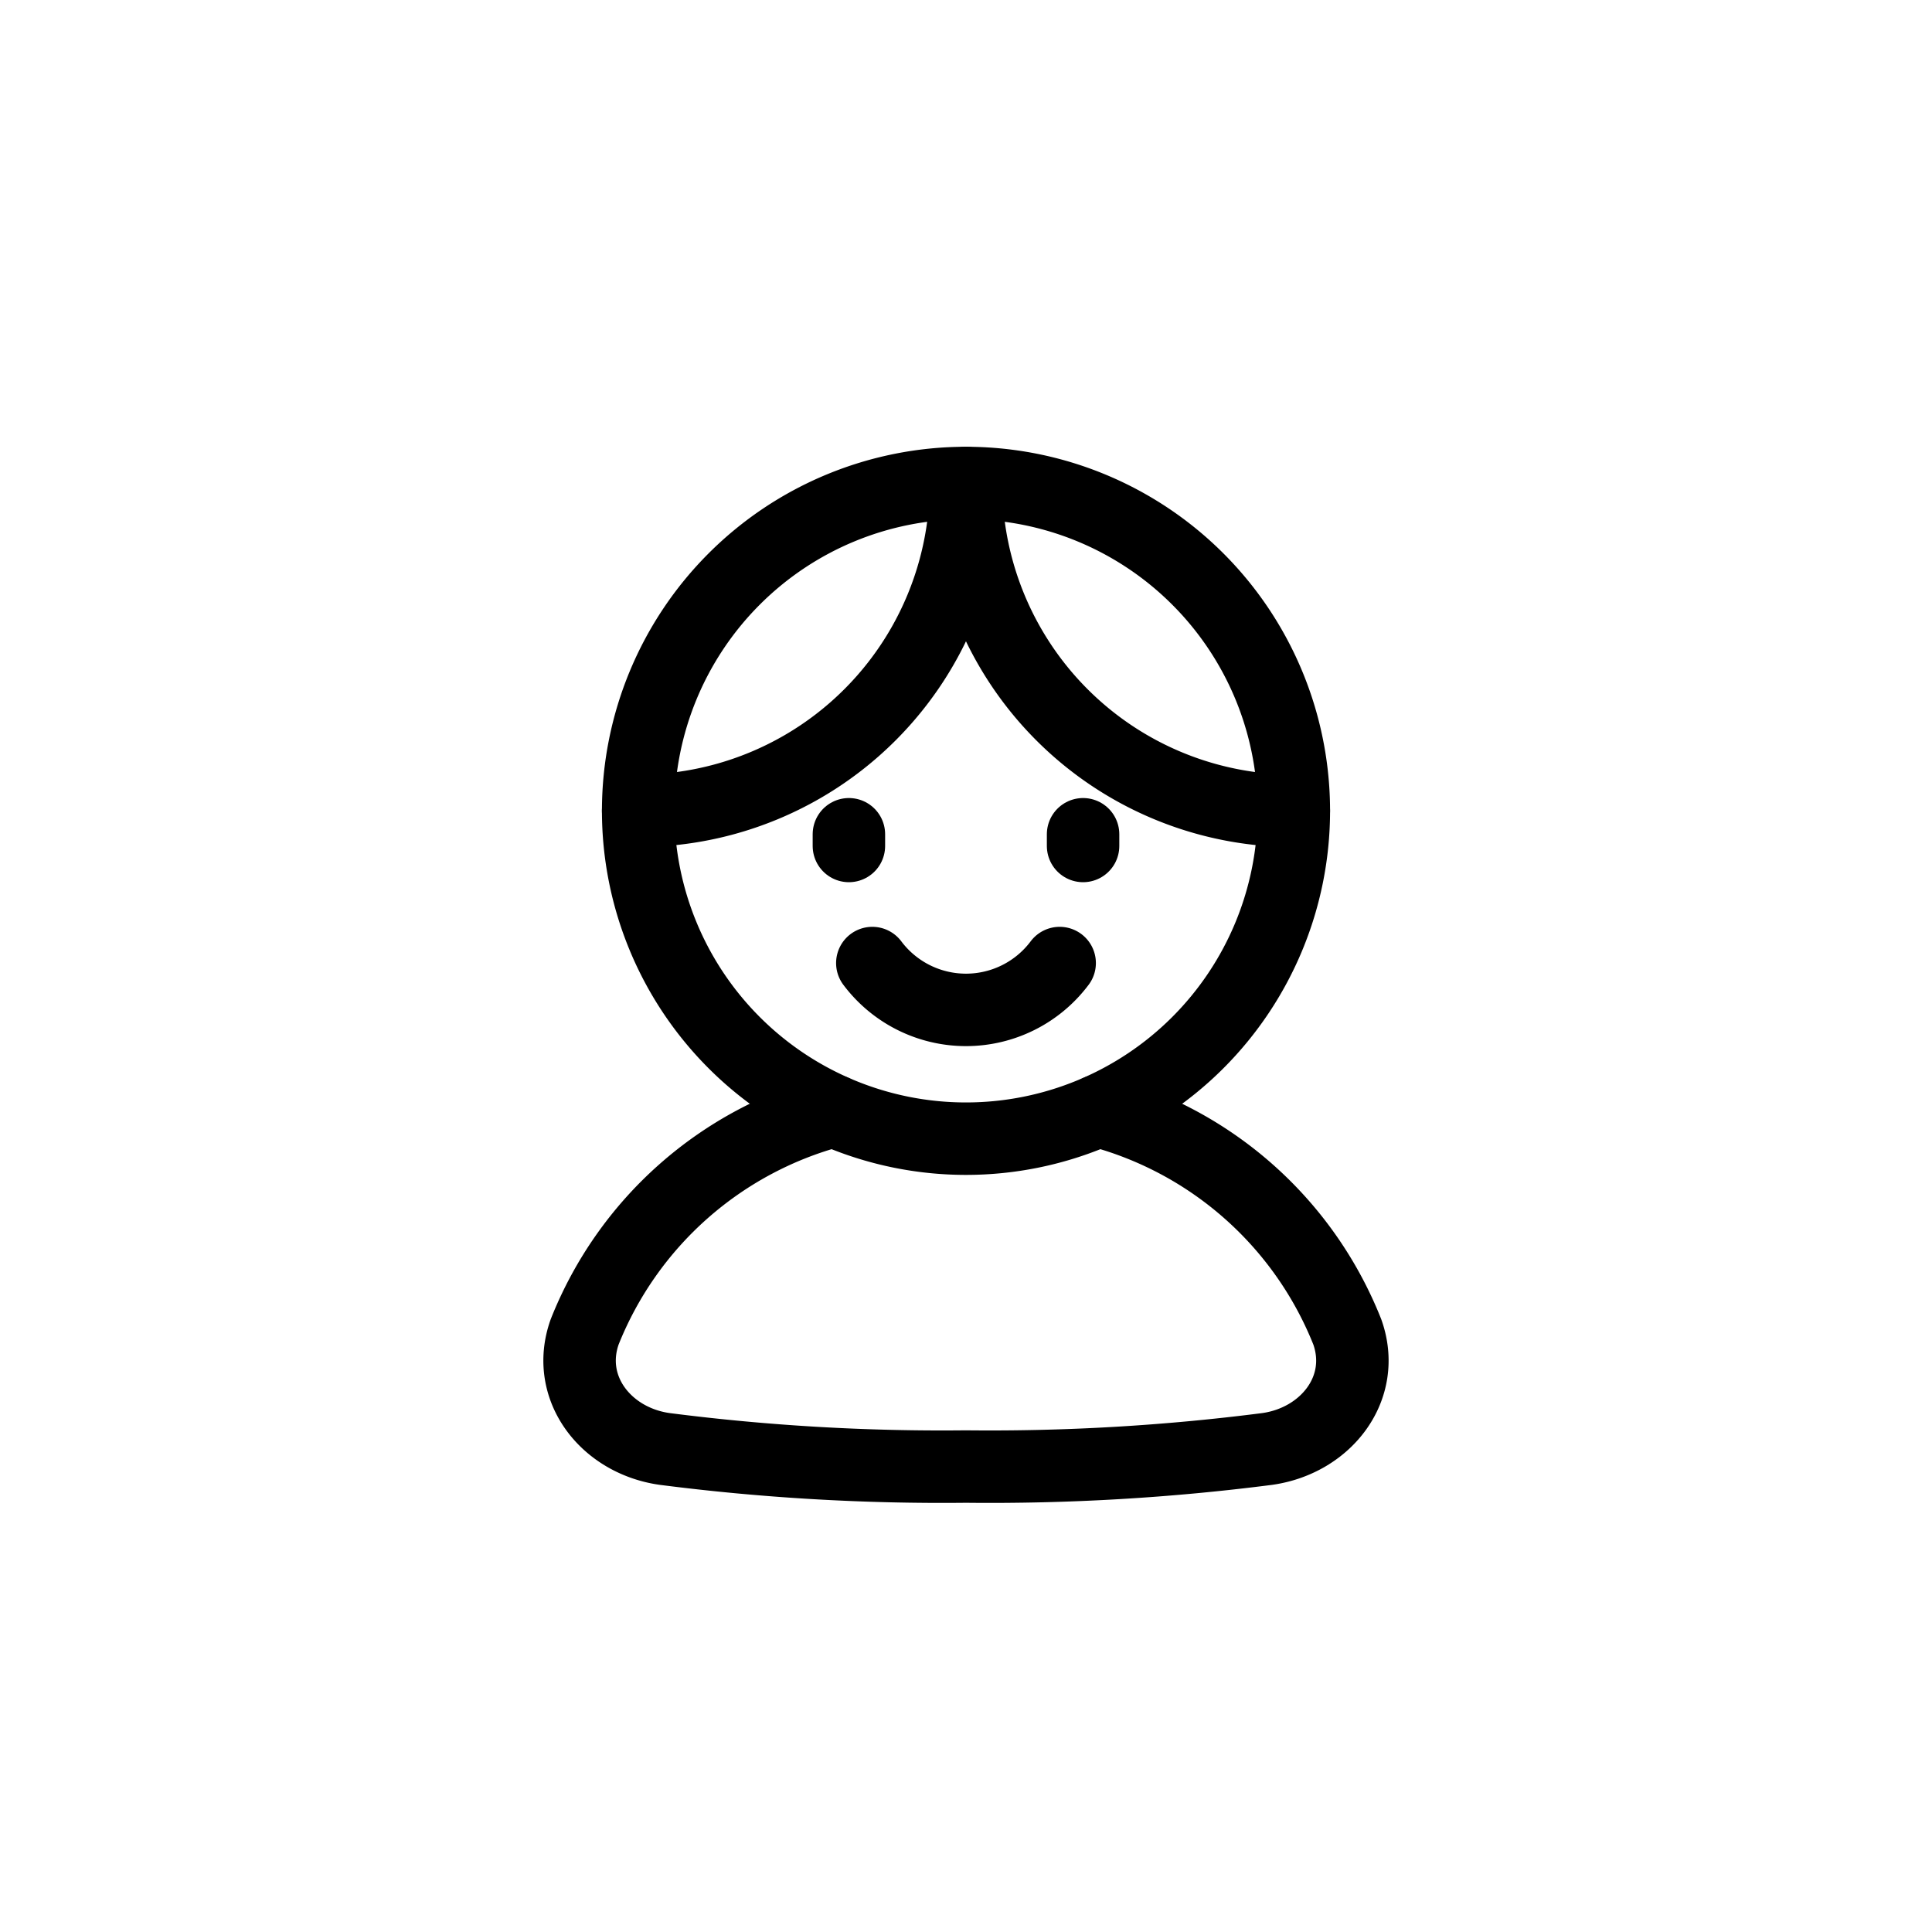 <svg id="child" xmlns="http://www.w3.org/2000/svg" width="80" height="80" viewBox="0 0 80 80">
  <rect id="사각형_6074" data-name="사각형 6074" width="80" height="80" fill="none"/>
  <g id="user-single-neutral-male--close-geometric-human-person-single-up-user-male" transform="translate(24 20)">
    <path id="Ellipse_172" data-name="Ellipse 172" d="M37.151,16.575A13.575,13.575,0,1,1,23.575,3,13.575,13.575,0,0,1,37.151,16.575Z" transform="translate(-7.576 -3)" fill="none" stroke="#000" stroke-linecap="round" stroke-linejoin="round" stroke-width="3"/>
    <path id="Subtract" d="M18.023,29.814A15.316,15.316,0,0,0,7.708,38.968c-.82,2.318.879,4.5,3.313,4.843a90.111,90.111,0,0,0,12.478.729,90.123,90.123,0,0,0,12.478-.729c2.434-.346,4.135-2.525,3.313-4.843a15.316,15.316,0,0,0-10.314-9.154" transform="translate(-7.5 -3.813)" fill="none" stroke="#000" stroke-linecap="round" stroke-linejoin="round" stroke-width="3"/>
    <path id="Intersect" d="M37.151,16.575A13.575,13.575,0,0,1,23.575,3,13.575,13.575,0,0,1,10,16.575" transform="translate(-7.576 -3)" fill="none" stroke="#000" stroke-linecap="round" stroke-linejoin="round" stroke-width="3"/>
    <path id="Ellipse_24" data-name="Ellipse 24" d="M27.757,23.5A4.848,4.848,0,0,1,20,23.5" transform="translate(-7.879 -3.622)" fill="none" stroke="#000" stroke-linecap="round" stroke-linejoin="round" stroke-width="3"/>
    <path id="Vector_1189" data-name="Vector 1189" d="M19,18v.485" transform="translate(-7.849 -3.455)" fill="none" stroke="#000" stroke-linecap="round" stroke-linejoin="round" stroke-width="3"/>
    <path id="Vector_1190" data-name="Vector 1190" d="M29,18v.485" transform="translate(-8.152 -3.455)" fill="none" stroke="#000" stroke-linecap="round" stroke-linejoin="round" stroke-width="3"/>
  </g>
</svg>
